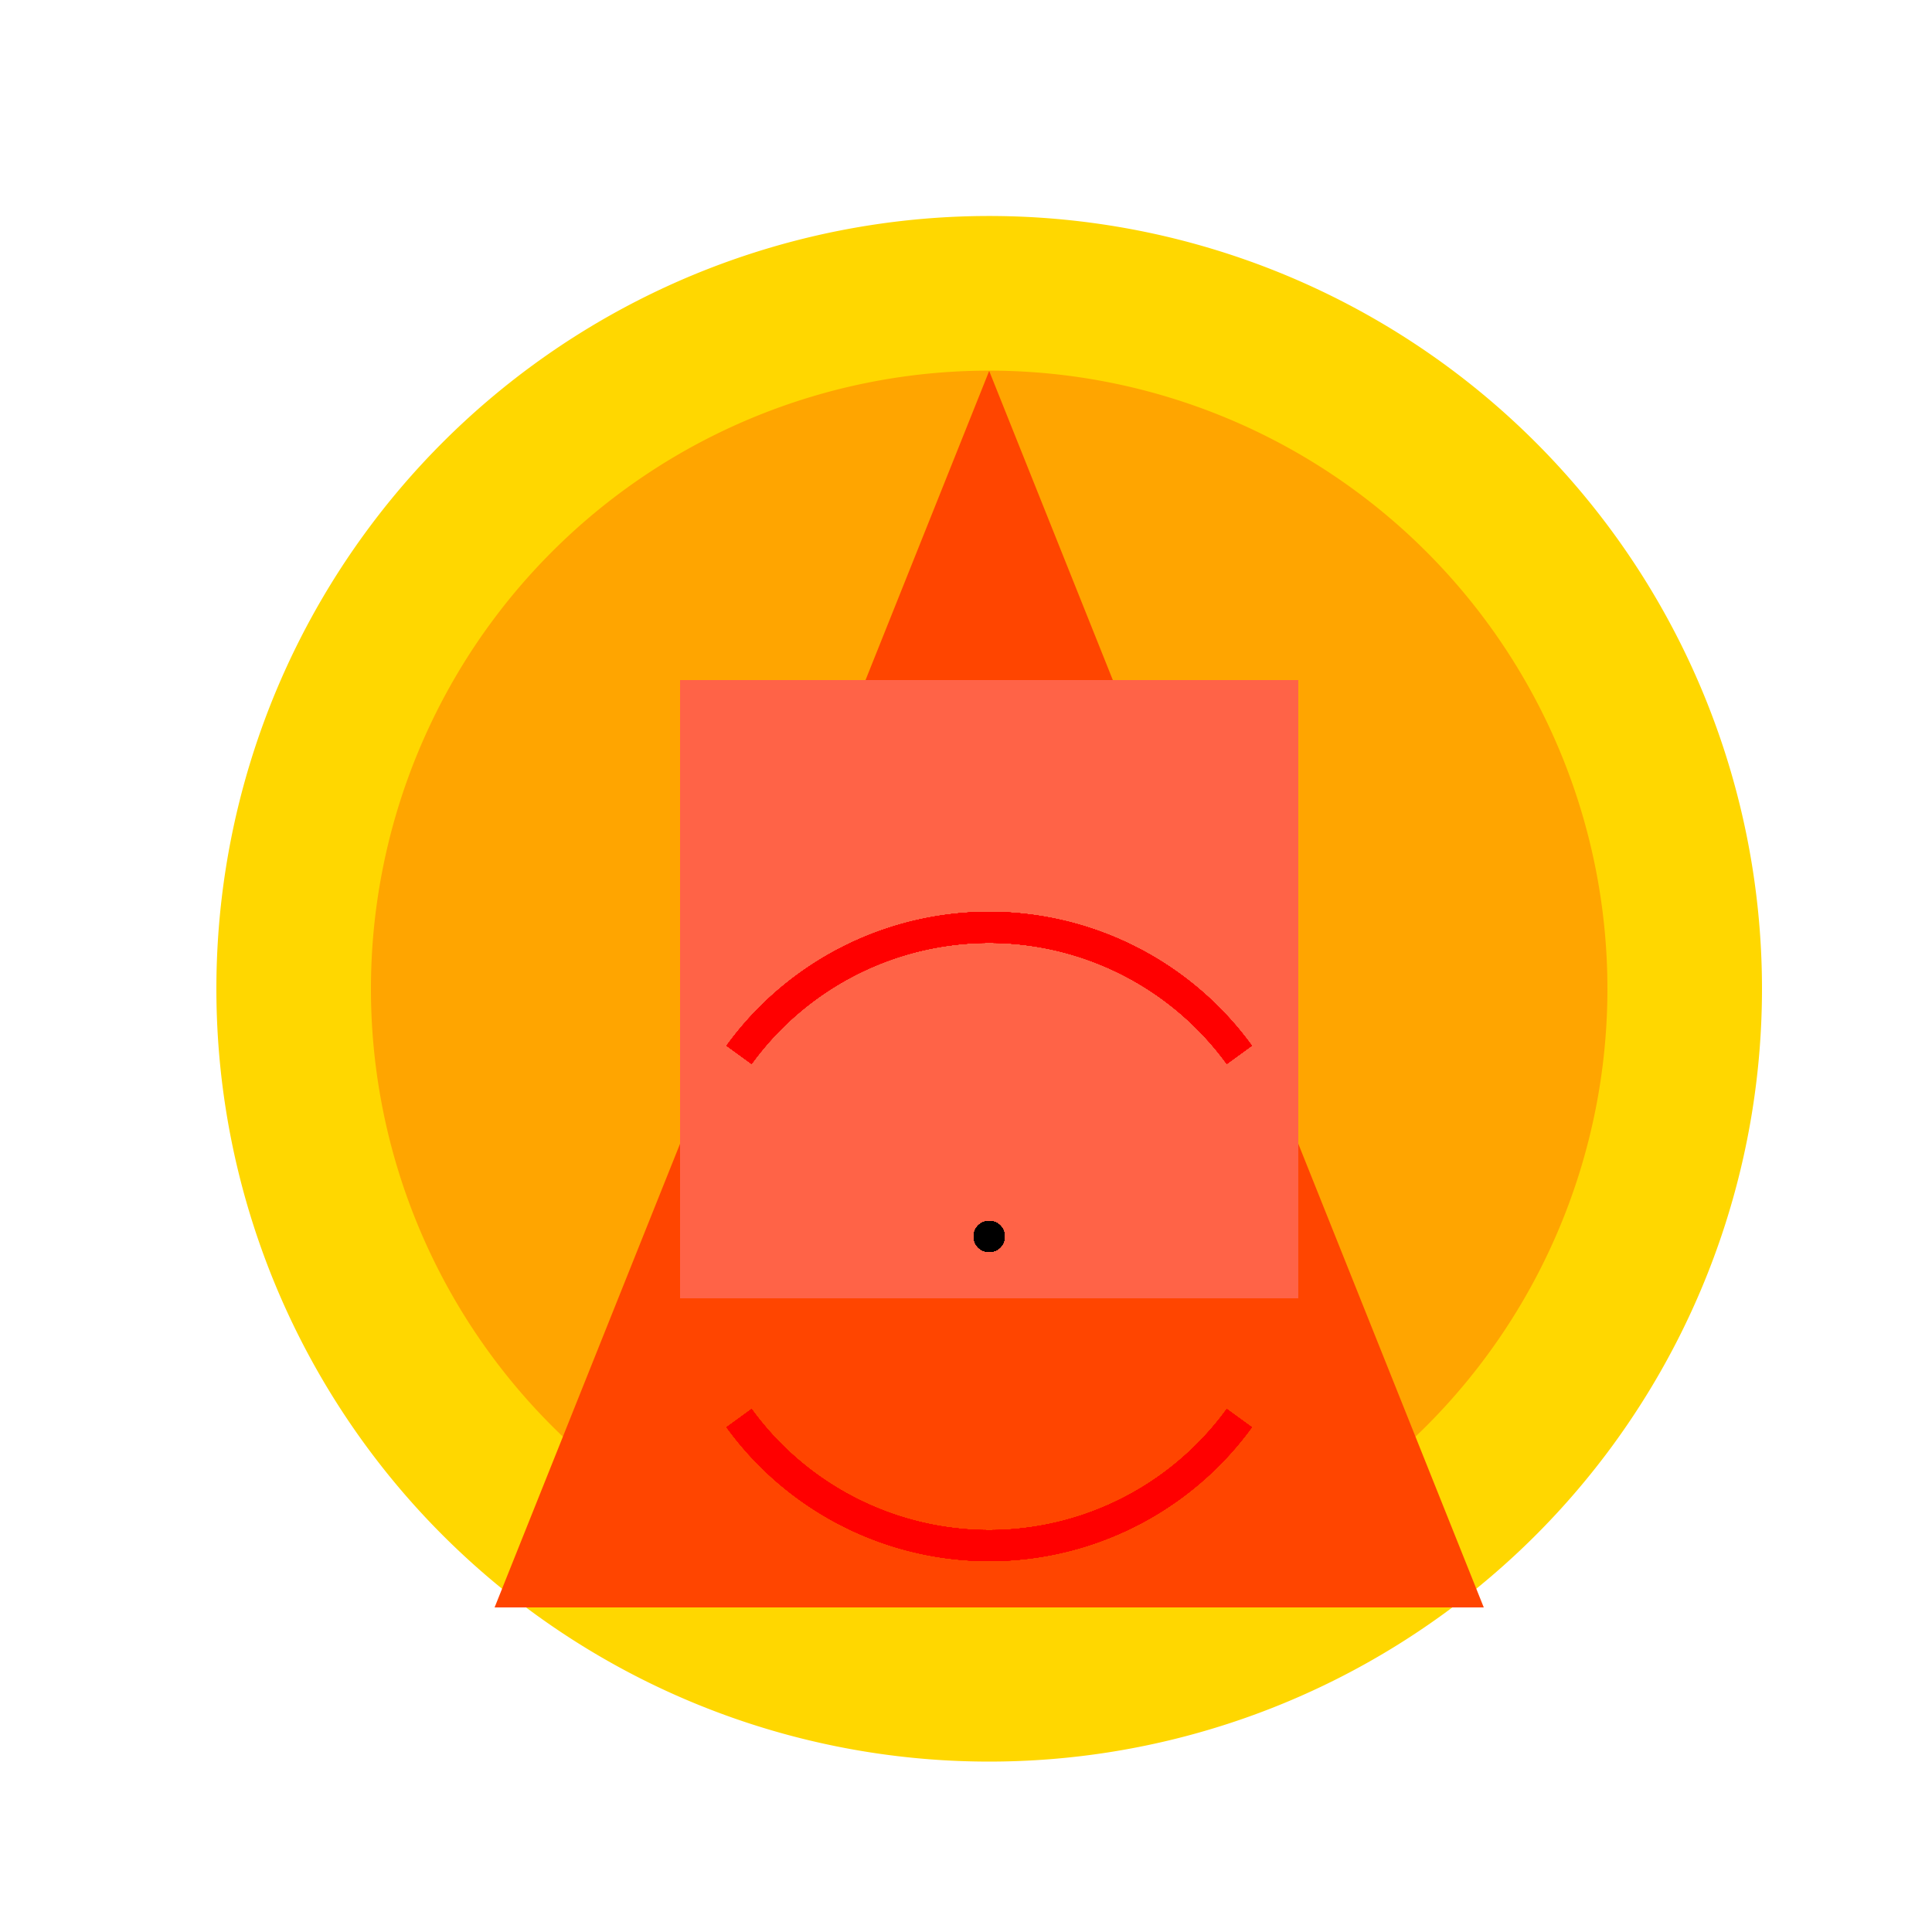 <!--

Generated by DrawGPT.
Free, open source, AI generated images in SVG, PNG, and HTML Canvas format.
https://drawgpt.ai

Created: 2023-09-27T06:37:56.418Z
Link: https://drawgpt.ai/prompt/99566/

-->
<svg xmlns="http://www.w3.org/2000/svg" xmlns:xlink="http://www.w3.org/1999/xlink" width="500" height="500"><defs/><g><rect fill="#FFFFFF" stroke="none" x="0" y="0" width="512" height="512"/><path fill="#FFD700" stroke="none" paint-order="stroke fill markers" d=" M 456 256 A 200 200 0 1 1 456 255.8"/><path fill="#FFA500" stroke="none" paint-order="stroke fill markers" d=" M 416 256 A 160 160 0 1 1 416 255.84"/><path fill="#FF4500" stroke="none" paint-order="stroke fill markers" d=" M 256 96 L 384 416 L 128 416 Z"/><rect fill="#FF6347" stroke="none" x="176" y="176" width="160" height="160"/><path fill="none" stroke="#FF0000" paint-order="fill stroke markers" d=" M 320.721 367.023 A 80 80 0 0 1 191.279 367.023" stroke-miterlimit="10" stroke-width="8" stroke-dasharray=""/><path fill="#000000" stroke="none" paint-order="stroke fill markers" d=" M 260 320 A 4 4 0 1 1 260 319.996"/><path fill="none" stroke="#FF0000" paint-order="fill stroke markers" d=" M 191.279 272.977 A 80 80 0 0 1 320.721 272.977" stroke-miterlimit="10" stroke-width="8" stroke-dasharray=""/><path fill="#000000" stroke="none" paint-order="stroke fill markers" d=" M 260 320 A 4 4 0 1 1 260 319.996"/><path fill="none" stroke="#FF0000" paint-order="fill stroke markers" d=" M 191.279 272.977 A 80 80 0 0 1 320.721 272.977" stroke-miterlimit="10" stroke-width="8" stroke-dasharray=""/><path fill="#000000" stroke="none" paint-order="stroke fill markers" d=" M 260 320 A 4 4 0 1 1 260 319.996"/><path fill="none" stroke="#FF0000" paint-order="fill stroke markers" d=" M 320.721 367.023 A 80 80 0 0 1 191.279 367.023" stroke-miterlimit="10" stroke-width="8" stroke-dasharray=""/><path fill="#000000" stroke="none" paint-order="stroke fill markers" d=" M 260 320 A 4 4 0 1 1 260 319.996"/><path fill="none" stroke="#FF0000" paint-order="fill stroke markers" d=" M 320.721 367.023 A 80 80 0 0 1 191.279 367.023" stroke-miterlimit="10" stroke-width="8" stroke-dasharray=""/><path fill="#000000" stroke="none" paint-order="stroke fill markers" d=" M 260 320 A 4 4 0 1 1 260 319.996"/><path fill="none" stroke="#FF0000" paint-order="fill stroke markers" d=" M 191.279 272.977 A 80 80 0 0 1 320.721 272.977" stroke-miterlimit="10" stroke-width="8" stroke-dasharray=""/><path fill="#000000" stroke="none" paint-order="stroke fill markers" d=" M 260 320 A 4 4 0 1 1 260 319.996"/><path fill="none" stroke="#FF0000" paint-order="fill stroke markers" d=" M 191.279 272.977 A 80 80 0 0 1 320.721 272.977" stroke-miterlimit="10" stroke-width="8" stroke-dasharray=""/><path fill="#000000" stroke="none" paint-order="stroke fill markers" d=" M 260 320 A 4 4 0 1 1 260 319.996"/><path fill="none" stroke="#FF0000" paint-order="fill stroke markers" d=" M 320.721 367.023 A 80 80 0 0 1 191.279 367.023" stroke-miterlimit="10" stroke-width="8" stroke-dasharray=""/><path fill="#000000" stroke="none" paint-order="stroke fill markers" d=" M 260 320 A 4 4 0 1 1 260 319.996"/><path fill="none" stroke="#FF0000" paint-order="fill stroke markers" d=" M 320.721 367.023 A 80 80 0 0 1 191.279 367.023" stroke-miterlimit="10" stroke-width="8" stroke-dasharray=""/><path fill="#000000" stroke="none" paint-order="stroke fill markers" d=" M 260 320 A 4 4 0 1 1 260 319.996"/><path fill="none" stroke="#FF0000" paint-order="fill stroke markers" d=" M 191.279 272.977 A 80 80 0 0 1 320.721 272.977" stroke-miterlimit="10" stroke-width="8" stroke-dasharray=""/><path fill="#000000" stroke="none" paint-order="stroke fill markers" d=" M 260 320 A 4 4 0 1 1 260 319.996"/><path fill="none" stroke="#FF0000" paint-order="fill stroke markers" d=" M 191.279 272.977 A 80 80 0 0 1 320.721 272.977" stroke-miterlimit="10" stroke-width="8" stroke-dasharray=""/><path fill="#000000" stroke="none" paint-order="stroke fill markers" d=" M 260 320 A 4 4 0 1 1 260 319.996"/><path fill="none" stroke="#FF0000" paint-order="fill stroke markers" d=" M 320.721 367.023 A 80 80 0 0 1 191.279 367.023" stroke-miterlimit="10" stroke-width="8" stroke-dasharray=""/><path fill="#000000" stroke="none" paint-order="stroke fill markers" d=" M 260 320 A 4 4 0 1 1 260 319.996"/><path fill="none" stroke="#FF0000" paint-order="fill stroke markers" d=" M 320.721 367.023 A 80 80 0 0 1 191.279 367.023" stroke-miterlimit="10" stroke-width="8" stroke-dasharray=""/><path fill="#000000" stroke="none" paint-order="stroke fill markers" d=" M 260 320 A 4 4 0 1 1 260 319.996"/><path fill="none" stroke="#FF0000" paint-order="fill stroke markers" d=" M 191.279 272.977 A 80 80 0 0 1 320.721 272.977" stroke-miterlimit="10" stroke-width="8" stroke-dasharray=""/><path fill="#000000" stroke="none" paint-order="stroke fill markers" d=" M 260 320 A 4 4 0 1 1 260 319.996"/><path fill="none" stroke="#FF0000" paint-order="fill stroke markers" d=" M 191.279 272.977 A 80 80 0 0 1 320.721 272.977" stroke-miterlimit="10" stroke-width="8" stroke-dasharray=""/><path fill="#000000" stroke="none" paint-order="stroke fill markers" d=" M 260 320 A 4 4 0 1 1 260 319.996"/><path fill="none" stroke="#FF0000" paint-order="fill stroke markers" d=" M 320.721 367.023 A 80 80 0 0 1 191.279 367.023" stroke-miterlimit="10" stroke-width="8" stroke-dasharray=""/><path fill="#000000" stroke="none" paint-order="stroke fill markers" d=" M 260 320 A 4 4 0 1 1 260 319.996"/><path fill="none" stroke="#FF0000" paint-order="fill stroke markers" d=" M 320.721 367.023 A 80 80 0 0 1 191.279 367.023" stroke-miterlimit="10" stroke-width="8" stroke-dasharray=""/><path fill="#000000" stroke="none" paint-order="stroke fill markers" d=" M 260 320 A 4 4 0 1 1 260 319.996"/><path fill="none" stroke="#FF0000" paint-order="fill stroke markers" d=" M 191.279 272.977 A 80 80 0 0 1 320.721 272.977" stroke-miterlimit="10" stroke-width="8" stroke-dasharray=""/><path fill="#000000" stroke="none" paint-order="stroke fill markers" d=" M 260 320 A 4 4 0 1 1 260 319.996"/><path fill="none" stroke="#FF0000" paint-order="fill stroke markers" d=" M 191.279 272.977 A 80 80 0 0 1 320.721 272.977" stroke-miterlimit="10" stroke-width="8" stroke-dasharray=""/><path fill="#000000" stroke="none" paint-order="stroke fill markers" d=" M 260 320 A 4 4 0 1 1 260 319.996"/><path fill="none" stroke="#FF0000" paint-order="fill stroke markers" d=" M 320.721 367.023 A 80 80 0 0 1 191.279 367.023" stroke-miterlimit="10" stroke-width="8" stroke-dasharray=""/><path fill="#000000" stroke="none" paint-order="stroke fill markers" d=" M 260 320 A 4 4 0 1 1 260 319.996"/><path fill="none" stroke="#FF0000" paint-order="fill stroke markers" d=" M 320.721 367.023 A 80 80 0 0 1 191.279 367.023" stroke-miterlimit="10" stroke-width="8" stroke-dasharray=""/><path fill="#000000" stroke="none" paint-order="stroke fill markers" d=" M 260 320 A 4 4 0 1 1 260 319.996"/><path fill="none" stroke="#FF0000" paint-order="fill stroke markers" d=" M 191.279 272.977 A 80 80 0 0 1 320.721 272.977" stroke-miterlimit="10" stroke-width="8" stroke-dasharray=""/><path fill="#000000" stroke="none" paint-order="stroke fill markers" d=" M 260 320 A 4 4 0 1 1 260 319.996"/><path fill="none" stroke="#FF0000" paint-order="fill stroke markers" d=" M 191.279 272.977 A 80 80 0 0 1 320.721 272.977" stroke-miterlimit="10" stroke-width="8" stroke-dasharray=""/><path fill="#000000" stroke="none" paint-order="stroke fill markers" d=" M 260 320 A 4 4 0 1 1 260 319.996"/></g></svg>
